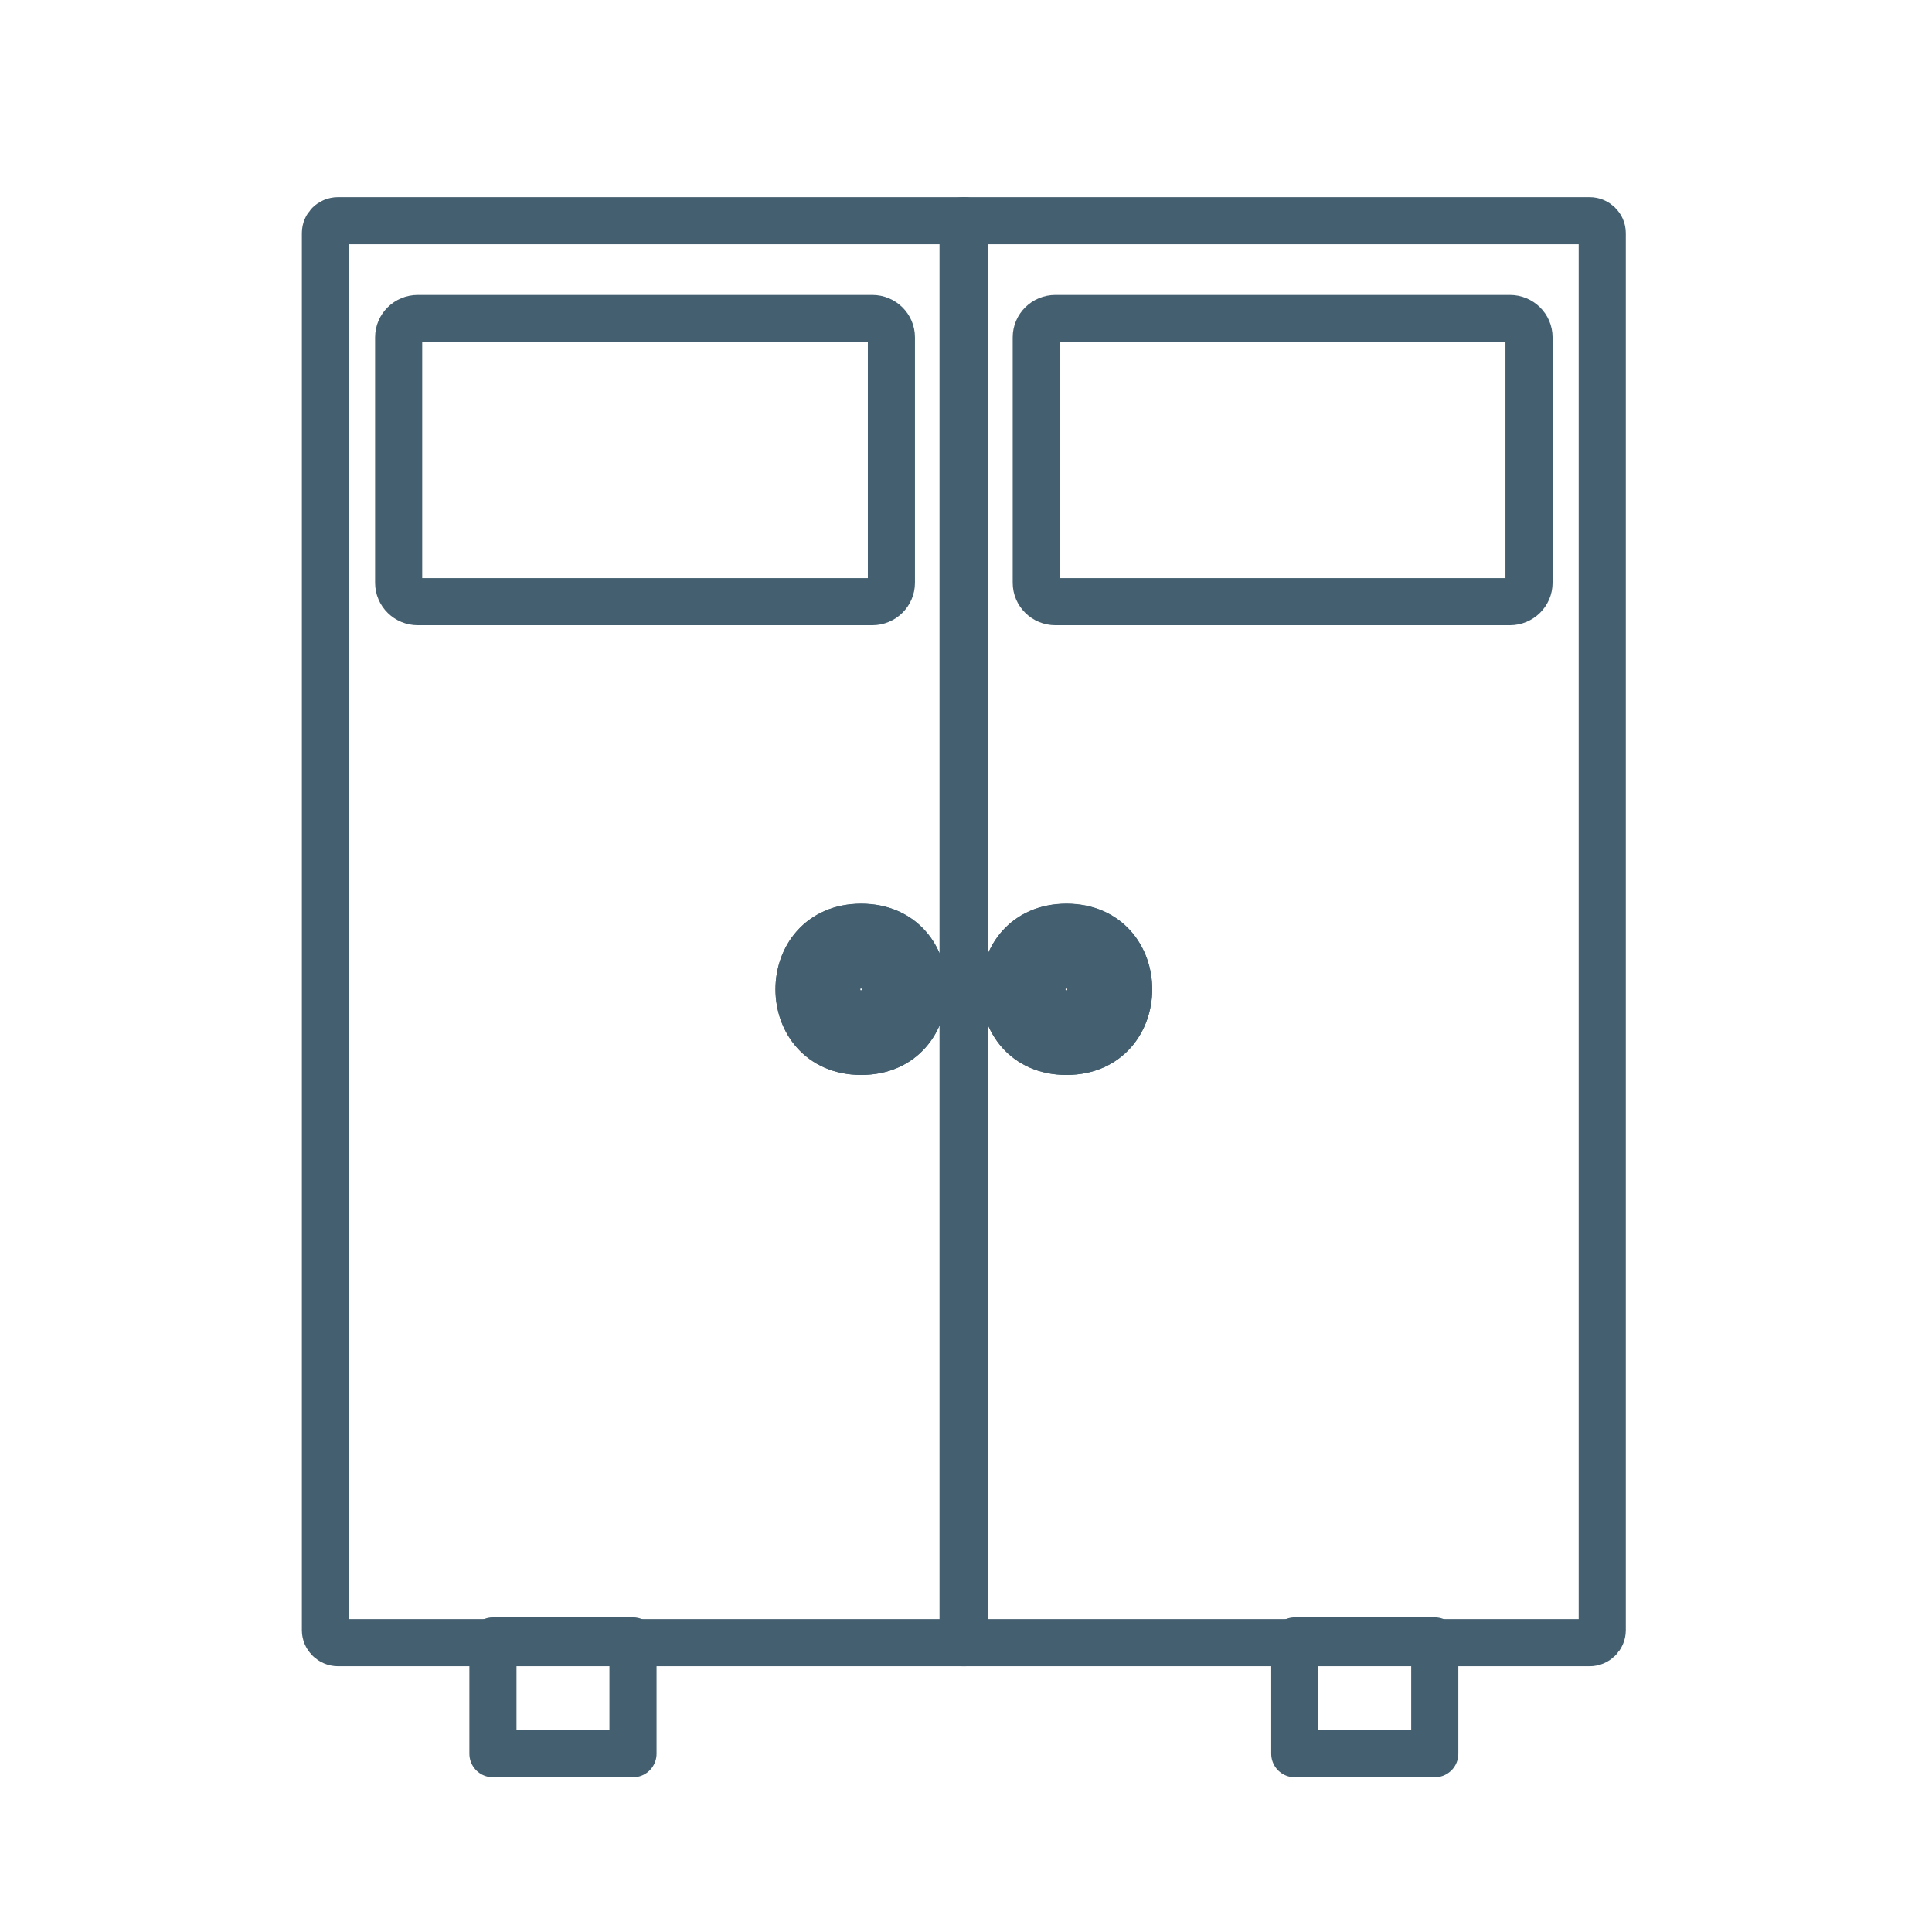 <svg width="41" height="41" viewBox="0 0 41 41" fill="none" xmlns="http://www.w3.org/2000/svg">
<path fill-rule="evenodd" clip-rule="evenodd" d="M18.276 22.313C16.518 22.313 16.517 19.68 18.276 19.68C20.036 19.68 20.035 22.313 18.276 22.313ZM18.276 20.48C17.587 20.48 17.586 21.513 18.276 21.513C18.967 21.513 18.966 20.48 18.276 20.48Z" stroke="#446070" stroke-miterlimit="10" stroke-linecap="round" stroke-linejoin="round"/>
<path fill-rule="evenodd" clip-rule="evenodd" d="M22.631 22.313C20.873 22.313 20.873 19.68 22.631 19.68C24.39 19.68 24.391 22.313 22.631 22.313ZM22.631 20.48C21.942 20.48 21.941 21.513 22.631 21.513C23.322 21.513 23.321 20.48 22.631 20.48Z" stroke="#446070" stroke-miterlimit="10" stroke-linecap="round" stroke-linejoin="round"/>
<path fill-rule="evenodd" clip-rule="evenodd" d="M20.438 4.684V34.86H33.736C33.881 34.86 34.002 34.739 34.002 34.597V4.946C34.002 4.803 33.88 4.684 33.736 4.684H20.438ZM22.633 19.677C24.392 19.677 24.393 22.311 22.633 22.311C20.873 22.311 20.874 19.677 22.633 19.677ZM32.042 12.768H22.397C22.173 12.768 21.991 12.589 21.991 12.368V7.159C21.991 6.938 22.173 6.759 22.397 6.759H32.042C32.266 6.759 32.448 6.938 32.448 7.159V12.368C32.448 12.589 32.266 12.768 32.042 12.768Z" stroke="#446070" stroke-miterlimit="10" stroke-linecap="round" stroke-linejoin="round"/>
<path fill-rule="evenodd" clip-rule="evenodd" d="M18.276 22.311C16.517 22.311 16.516 19.677 18.276 19.677C20.036 19.677 20.035 22.311 18.276 22.311ZM20.471 34.86V4.684H7.173C7.026 4.684 6.906 4.801 6.906 4.946V34.597C6.906 34.74 7.029 34.86 7.173 34.86H20.471ZM18.511 12.768H8.866C8.642 12.768 8.46 12.589 8.46 12.368V7.159C8.46 6.938 8.642 6.759 8.866 6.759H18.511C18.735 6.759 18.917 6.938 18.917 7.159V12.368C18.917 12.589 18.735 12.768 18.511 12.768Z" stroke="#446070" stroke-miterlimit="10" stroke-linecap="round" stroke-linejoin="round"/>
<path fill-rule="evenodd" clip-rule="evenodd" d="M13.433 34.824H10.461V37.217H13.433V34.824Z" stroke="#446070" stroke-miterlimit="10" stroke-linecap="round" stroke-linejoin="round"/>
<path fill-rule="evenodd" clip-rule="evenodd" d="M27.477 34.824V37.217H30.448V34.824H27.477Z" stroke="#446070" stroke-miterlimit="10" stroke-linecap="round" stroke-linejoin="round"/>
</svg>
